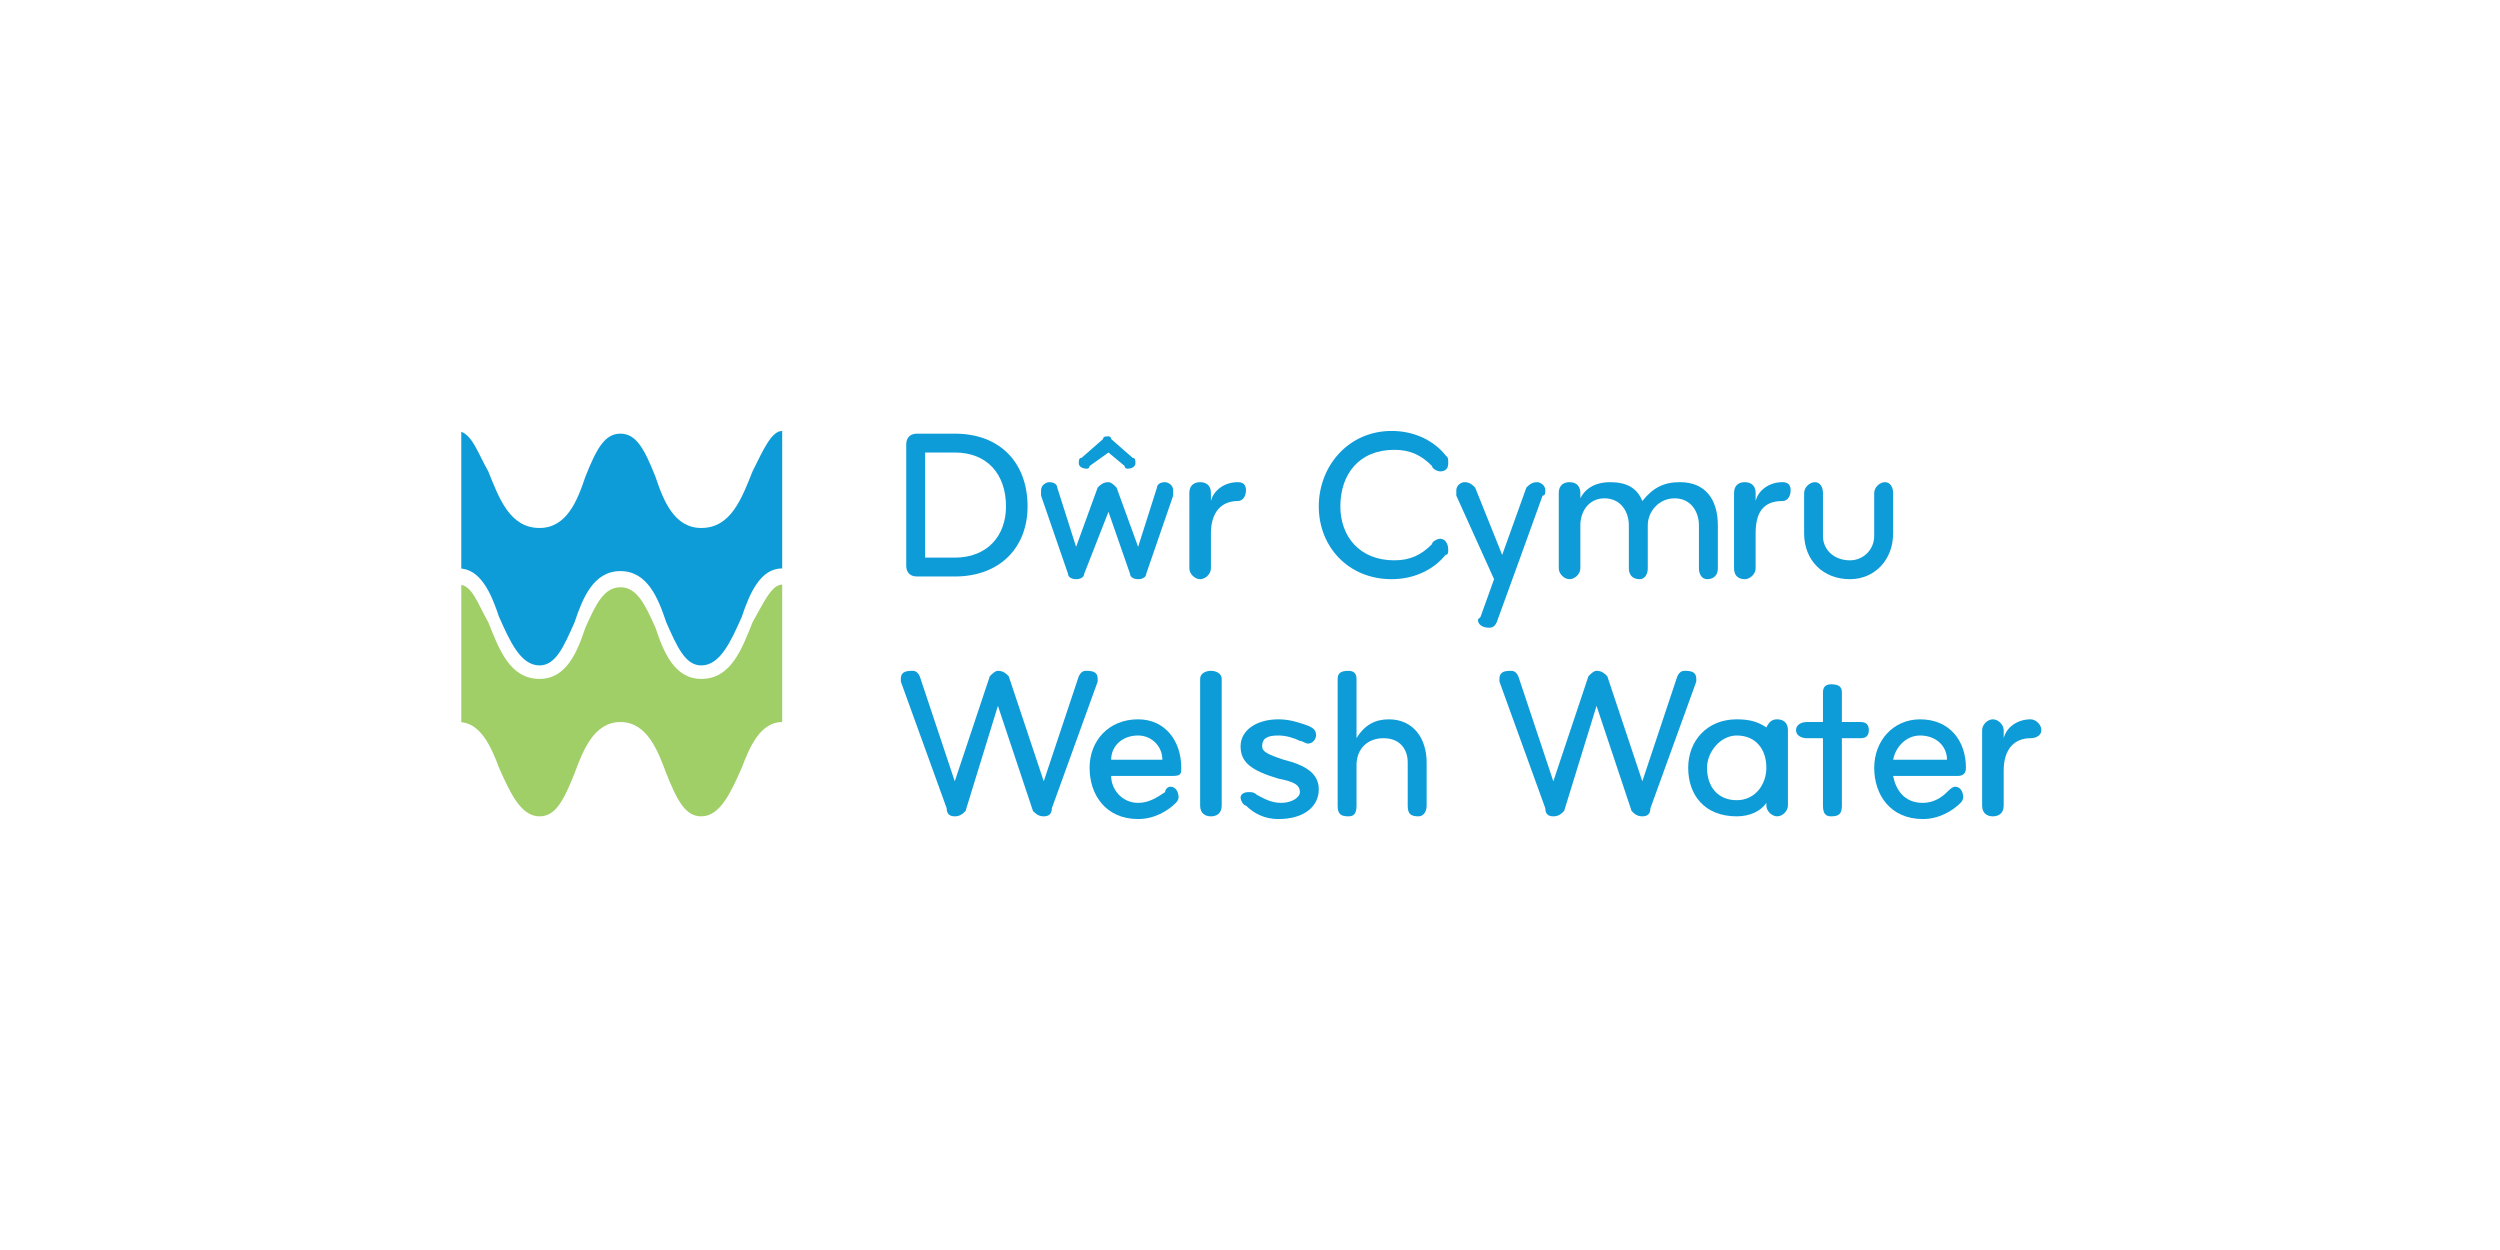 <?xml version="1.0" encoding="UTF-8" standalone="no"?><!DOCTYPE svg PUBLIC "-//W3C//DTD SVG 1.1//EN" "http://www.w3.org/Graphics/SVG/1.1/DTD/svg11.dtd"><svg width="100%" height="100%" viewBox="0 0 200 100" version="1.1" xmlns="http://www.w3.org/2000/svg" xmlns:xlink="http://www.w3.org/1999/xlink" xml:space="preserve" style="fill-rule:evenodd;clip-rule:evenodd;stroke-linejoin:round;stroke-miterlimit:1.414;"><rect id="welsh-water" x="0" y="0" width="200" height="100" style="fill:none;"/><g><clipPath id="_clip1"><rect x="36.903" y="34.482" width="126.843" height="31.681"/></clipPath><g clip-path="url(#_clip1)"><path d="M62.576,34.476c-0.863,0 -1.51,1.51 -2.373,3.235c-0.862,2.156 -1.726,4.527 -4.099,4.527c-2.157,0 -3.019,-2.156 -3.667,-4.096c-0.862,-2.156 -1.51,-3.45 -2.804,-3.45c-1.294,0 -1.941,1.294 -2.804,3.45c-0.647,1.94 -1.51,4.096 -3.667,4.096c-2.373,0 -3.236,-2.371 -4.099,-4.527c-0.862,-1.51 -1.294,-3.019 -2.372,-3.235l0,10.997c1.725,0 2.588,1.94 3.235,3.88c0.863,1.941 1.726,3.881 3.236,3.881c1.294,0 1.941,-1.509 2.804,-3.45c0.647,-1.94 1.51,-4.096 3.667,-4.096c2.157,0 3.02,2.156 3.667,4.096c0.863,1.941 1.51,3.45 2.804,3.45c1.51,0 2.373,-1.94 3.237,-3.881c0.646,-1.94 1.509,-3.88 3.235,-3.88l0,-10.997" style="fill:#0d9cd8;fill-rule:nonzero;"/><path d="M62.576,46.766c-0.863,0 -1.51,1.509 -2.373,3.018c-0.862,2.156 -1.726,4.529 -4.099,4.529c-2.157,0 -3.019,-2.157 -3.667,-4.097c-0.862,-1.941 -1.51,-3.234 -2.804,-3.234c-1.294,0 -1.941,1.293 -2.804,3.234c-0.647,1.94 -1.51,4.097 -3.667,4.097c-2.373,0 -3.236,-2.373 -4.099,-4.529c-0.862,-1.509 -1.294,-3.018 -2.372,-3.018l0,10.996c1.725,0 2.588,1.94 3.235,3.665c0.863,1.941 1.726,3.881 3.236,3.881c1.294,0 1.941,-1.293 2.804,-3.449c0.647,-1.725 1.51,-4.097 3.667,-4.097c2.157,0 3.02,2.372 3.667,4.097c0.863,2.156 1.51,3.449 2.804,3.449c1.51,0 2.373,-1.94 3.237,-3.881c0.646,-1.725 1.509,-3.665 3.235,-3.665l0,-10.996" style="fill:#a0ce67;fill-rule:nonzero;"/><path d="M83.5,62.505l2.804,-8.409c0.216,-0.43 0.431,-0.43 0.647,-0.43c0.647,0 0.863,0.215 0.863,0.647l0,0.215l-3.667,10.133c0,0.432 -0.216,0.647 -0.647,0.647c-0.432,0 -0.647,-0.215 -0.863,-0.431l-2.804,-8.408l-2.589,8.408c-0.215,0.216 -0.431,0.431 -0.863,0.431c-0.431,0 -0.647,-0.215 -0.647,-0.647l-3.667,-10.133l0,-0.215c0,-0.432 0.216,-0.647 0.863,-0.647c0.215,0 0.431,0 0.647,0.43l2.804,8.409l2.805,-8.409c0.215,-0.215 0.431,-0.43 0.647,-0.43c0.431,0 0.647,0.215 0.863,0.43l2.804,8.409" style="fill:#0d9cd8;fill-rule:nonzero;"/><path d="M94.501,61.427c0,0.432 0,0.647 -0.647,0.647l-4.962,0c0,1.078 0.863,2.156 2.158,2.156c0.862,0 1.509,-0.431 2.157,-0.862c0,-0.216 0.215,-0.431 0.431,-0.431c0.431,0 0.648,0.431 0.648,0.862c0,0 0,0.216 -0.217,0.431c-0.647,0.647 -1.725,1.294 -3.019,1.294c-2.589,0 -3.883,-1.941 -3.883,-4.097c0,-2.156 1.51,-3.881 3.883,-3.881c2.157,0 3.451,1.725 3.451,3.881m-3.451,-2.587c-1.295,0 -2.158,0.862 -2.158,1.94l4.099,0c0,-1.078 -0.863,-1.94 -1.941,-1.94" style="fill:#0d9cd8;fill-rule:nonzero;"/><path d="M96.874,65.308c-0.432,0 -0.863,-0.215 -0.863,-0.862l0,-10.133c0,-0.432 0.431,-0.647 0.863,-0.647c0.431,0 0.862,0.215 0.862,0.647l0,10.133c0,0.647 -0.431,0.862 -0.862,0.862" style="fill:#0d9cd8;fill-rule:nonzero;"/><path d="M102.266,65.524c-1.078,0 -1.941,-0.431 -2.588,-1.078c-0.215,0 -0.432,-0.431 -0.432,-0.647c0,-0.216 0.217,-0.431 0.648,-0.431c0.216,0 0.431,0 0.647,0.215c0.431,0.216 1.079,0.647 1.941,0.647c0.863,0 1.51,-0.431 1.51,-0.862c0,-0.647 -0.647,-0.863 -1.726,-1.078c-2.156,-0.647 -3.02,-1.294 -3.02,-2.588c0,-1.293 1.295,-2.156 3.02,-2.156c0.864,0 1.511,0.216 2.157,0.432c0.648,0.215 0.864,0.431 0.864,0.862c0,0.216 -0.216,0.647 -0.647,0.647c-0.217,0 -0.432,-0.216 -0.648,-0.216c-0.431,-0.215 -1.079,-0.431 -1.726,-0.431c-0.863,0 -1.294,0.216 -1.294,0.862c0,0.432 0.431,0.647 1.726,1.078c1.725,0.432 2.804,1.079 2.804,2.372c0,1.294 -1.079,2.372 -3.236,2.372" style="fill:#0d9cd8;fill-rule:nonzero;"/><path d="M113.484,65.308c-0.648,0 -0.867,-0.215 -0.867,-0.862l0,-3.45c0,-1.078 -0.64,-1.94 -1.936,-1.94c-1.296,0 -2.159,0.862 -2.159,2.156l0,3.234c0,0.647 -0.215,0.862 -0.647,0.862c-0.647,0 -0.863,-0.215 -0.863,-0.862l0,-10.133c0,-0.432 0.216,-0.647 0.863,-0.647c0.432,0 0.647,0.215 0.647,0.647l0,4.743c0.647,-1.078 1.511,-1.51 2.588,-1.51c1.944,0 3.021,1.51 3.021,3.45l0,3.45c0,0.431 -0.218,0.862 -0.647,0.862" style="fill:#0d9cd8;fill-rule:nonzero;"/><path d="M131.386,62.505l2.803,-8.409c0.218,-0.43 0.436,-0.43 0.647,-0.43c0.648,0 0.867,0.215 0.867,0.647l0,0.215l-3.669,10.133c0,0.432 -0.212,0.647 -0.648,0.647c-0.43,0 -0.648,-0.215 -0.859,-0.431l-2.803,-8.408l-2.592,8.408c-0.218,0.216 -0.43,0.431 -0.866,0.431c-0.43,0 -0.641,-0.215 -0.641,-0.647l-3.669,-10.133l0,-0.215c0,-0.432 0.218,-0.647 0.859,-0.647c0.218,0 0.437,0 0.648,0.43l2.803,8.409l2.81,-8.409c0.211,-0.215 0.429,-0.43 0.648,-0.43c0.429,0 0.64,0.215 0.859,0.43l2.803,8.409" style="fill:#0d9cd8;fill-rule:nonzero;"/><path d="M146.485,65.308c-0.43,0 -0.648,-0.215 -0.648,-0.862l0,-5.39l-1.289,0c-0.437,0 -0.866,-0.216 -0.866,-0.647c0,-0.431 0.429,-0.647 0.866,-0.647l1.289,0l0,-2.372c0,-0.431 0.218,-0.647 0.648,-0.647c0.648,0 0.866,0.216 0.866,0.647l0,2.372l1.507,0c0.437,0 0.648,0.216 0.648,0.647c0,0.431 -0.211,0.647 -0.648,0.647l-1.507,0l0,5.39c0,0.647 -0.218,0.862 -0.866,0.862" style="fill:#0d9cd8;fill-rule:nonzero;"/><path d="M157.274,61.427c0,0.432 -0.218,0.647 -0.648,0.647l-5.176,0c0.211,1.078 0.859,2.156 2.373,2.156c0.859,0 1.507,-0.431 1.937,-0.862c0.218,-0.216 0.437,-0.431 0.648,-0.431c0.437,0 0.648,0.431 0.648,0.862c0,0 0,0.216 -0.211,0.431c-0.648,0.647 -1.726,1.294 -3.022,1.294c-2.591,0 -3.887,-1.941 -3.887,-4.097c0,-2.156 1.514,-3.881 3.669,-3.881c2.373,0 3.669,1.725 3.669,3.881m-3.669,-2.587c-1.078,0 -1.944,0.862 -2.155,1.94l4.31,0c0,-1.078 -0.859,-1.94 -2.155,-1.94" style="fill:#0d9cd8;fill-rule:nonzero;"/><path d="M162.45,59.056c-1.296,0 -2.155,0.862 -2.155,2.587l0,2.803c0,0.647 -0.436,0.862 -0.866,0.862c-0.429,0 -0.859,-0.215 -0.859,-0.862l0,-6.037c0,-0.431 0.43,-0.863 0.859,-0.863c0.43,0 0.866,0.432 0.866,0.863l0,0.647c0.212,-0.863 1.078,-1.51 2.155,-1.51c0.43,0 0.859,0.432 0.859,0.863c0,0.431 -0.429,0.647 -0.859,0.647" style="fill:#0d9cd8;fill-rule:nonzero;"/><path d="M143.034,61.427l0,-3.018c0,-0.647 -0.43,-0.863 -0.859,-0.863c-0.437,0 -0.648,0.216 -0.866,0.647c-0.648,-0.431 -1.296,-0.647 -2.374,-0.647c-2.373,0 -3.88,1.725 -3.88,3.881c0,2.156 1.296,3.881 3.88,3.881c1.078,0 1.944,-0.431 2.374,-1.078l0,0.216c0,0.431 0.429,0.862 0.866,0.862c0.429,0 0.859,-0.431 0.859,-0.862l0,-3.019Zm-4.099,2.588c-1.507,0 -2.373,-1.078 -2.373,-2.588c0,-1.293 1.085,-2.587 2.373,-2.587c1.515,0 2.374,1.078 2.374,2.587c0,1.294 -0.859,2.588 -2.374,2.588" style="fill:#0d9cd8;fill-rule:nonzero;"/><path d="M76.381,46.119l-3.02,0c-0.647,0 -0.862,-0.431 -0.862,-0.862l0,-9.702c0,-0.432 0.215,-0.863 0.862,-0.863l3.02,0c3.667,0 5.825,2.372 5.825,5.822c0,3.233 -2.158,5.605 -5.825,5.605m0,-9.918l-2.372,0l0,8.409l2.372,0c2.588,0 4.099,-1.725 4.099,-4.096c0,-2.588 -1.511,-4.313 -4.099,-4.313" style="fill:#0d9cd8;fill-rule:nonzero;"/><path d="M91.05,43.747l1.509,-4.743c0,-0.216 0.216,-0.431 0.648,-0.431c0.215,0 0.647,0.215 0.647,0.647c0,0 0,0.215 0,0.431l-2.157,6.253c0,0.215 -0.216,0.431 -0.647,0.431c-0.432,0 -0.648,-0.216 -0.648,-0.431l-1.725,-4.96l-1.942,4.96c0,0.215 -0.215,0.431 -0.647,0.431c-0.431,0 -0.647,-0.216 -0.647,-0.431l-2.157,-6.253c0,-0.216 0,-0.431 0,-0.431c0,-0.432 0.431,-0.647 0.647,-0.647c0.432,0 0.647,0.215 0.647,0.431l1.51,4.743l1.726,-4.743c0.216,-0.216 0.431,-0.431 0.863,-0.431c0.215,0 0.431,0.215 0.647,0.431l1.726,4.743Zm-0.432,-7.115c0.216,0 0.216,0.216 0.216,0.432c0,0.215 -0.216,0.431 -0.647,0.431c0,0 -0.216,0 -0.216,-0.216l-1.294,-1.078l-1.51,1.078c0,0.216 -0.216,0.216 -0.216,0.216c-0.431,0 -0.647,-0.216 -0.647,-0.431c0,-0.216 0,-0.432 0.216,-0.432l1.725,-1.509c0,-0.215 0.216,-0.215 0.432,-0.215c0,0 0.215,0 0.215,0.215l1.726,1.509" style="fill:#0d9cd8;fill-rule:nonzero;"/><path d="M99.031,40.082c-1.295,0 -2.157,0.862 -2.157,2.588l0,2.803c0,0.431 -0.432,0.862 -0.863,0.862c-0.432,0 -0.863,-0.431 -0.863,-0.862l0,-6.038c0,-0.647 0.431,-0.862 0.863,-0.862c0.431,0 0.863,0.215 0.863,0.862l0,0.647c0.215,-0.862 1.079,-1.509 2.157,-1.509c0.432,0 0.647,0.215 0.647,0.647c0,0.431 -0.215,0.862 -0.647,0.862" style="fill:#0d9cd8;fill-rule:nonzero;"/><path d="M115.638,36.417c0.219,0.215 0.219,0.215 0.219,0.647c0,0.431 -0.219,0.647 -0.648,0.647c-0.218,0 -0.648,-0.216 -0.648,-0.432c-0.859,-0.862 -1.725,-1.293 -3.021,-1.293c-2.802,0 -4.312,1.94 -4.312,4.528c0,2.371 1.51,4.312 4.312,4.312c1.296,0 2.162,-0.432 3.021,-1.294c0,-0.215 0.43,-0.431 0.648,-0.431c0.429,0 0.648,0.431 0.648,0.862c0,0.216 0,0.431 -0.219,0.431c-0.859,1.079 -2.373,1.941 -4.309,1.941c-3.454,0 -5.827,-2.588 -5.827,-5.821c0,-3.235 2.373,-6.038 5.827,-6.038c1.936,0 3.45,0.863 4.309,1.941" style="fill:#0d9cd8;fill-rule:nonzero;"/><path d="M136.562,46.335c-0.43,0 -0.648,-0.431 -0.648,-0.862l0,-3.45c0,-1.079 -0.641,-2.156 -1.937,-2.156c-1.295,0 -2.155,1.077 -2.155,2.156l0,3.45c0,0.431 -0.218,0.862 -0.648,0.862c-0.647,0 -0.866,-0.431 -0.866,-0.862l0,-3.45c0,-1.079 -0.648,-2.156 -1.944,-2.156c-1.288,0 -1.936,1.077 -1.936,2.156l0,3.45c0,0.431 -0.43,0.862 -0.867,0.862c-0.429,0 -0.859,-0.431 -0.859,-0.862l0,-6.038c0,-0.647 0.43,-0.862 0.859,-0.862c0.648,0 0.867,0.431 0.867,0.862l0,0.432c0.429,-0.863 1.296,-1.294 2.373,-1.294c1.289,0 2.155,0.431 2.585,1.509c0.866,-1.078 1.725,-1.509 3.021,-1.509c1.944,0 3.021,1.294 3.021,3.45l0,3.45c0,0.431 -0.218,0.862 -0.866,0.862" style="fill:#0d9cd8;fill-rule:nonzero;"/><path d="M142.604,40.082c-1.507,0 -2.154,0.862 -2.154,2.588l0,2.803c0,0.431 -0.437,0.862 -0.867,0.862c-0.648,0 -0.859,-0.431 -0.859,-0.862l0,-6.038c0,-0.647 0.43,-0.862 0.859,-0.862c0.43,0 0.867,0.215 0.867,0.862l0,0.647c0.211,-0.862 1.077,-1.509 2.154,-1.509c0.43,0 0.648,0.215 0.648,0.647c0,0.431 -0.218,0.862 -0.648,0.862" style="fill:#0d9cd8;fill-rule:nonzero;"/><path d="M144.33,42.67l0,-3.235c0,-0.431 0.429,-0.862 0.866,-0.862c0.43,0 0.641,0.431 0.641,0.862l0,3.45c0,1.078 0.866,1.941 2.162,1.941c1.078,0 1.937,-0.863 1.937,-1.941l0,-3.45c0,-0.431 0.436,-0.862 0.866,-0.862c0.43,0 0.648,0.431 0.648,0.862l0,3.235c0,2.156 -1.514,3.665 -3.451,3.665c-2.162,0 -3.669,-1.509 -3.669,-3.665" style="fill:#0d9cd8;fill-rule:nonzero;"/><path d="M122.977,38.573c-0.437,0 -0.648,0.215 -0.866,0.431l-1.937,5.39l-2.162,-5.39c-0.211,-0.216 -0.43,-0.431 -0.859,-0.431c-0.219,0 -0.648,0.215 -0.648,0.647c0,0.215 0,0.215 0,0.431l3.021,6.684l-1.085,3.018l-0.211,0.216c0,0.431 0.43,0.647 0.859,0.647c0.219,0 0.437,0 0.648,-0.432c0,0 3.451,-9.486 3.669,-10.133c0.219,0 0.219,-0.216 0.219,-0.431c0,-0.432 -0.437,-0.647 -0.648,-0.647" style="fill:#0d9cd8;fill-rule:nonzero;"/></g></g></svg>